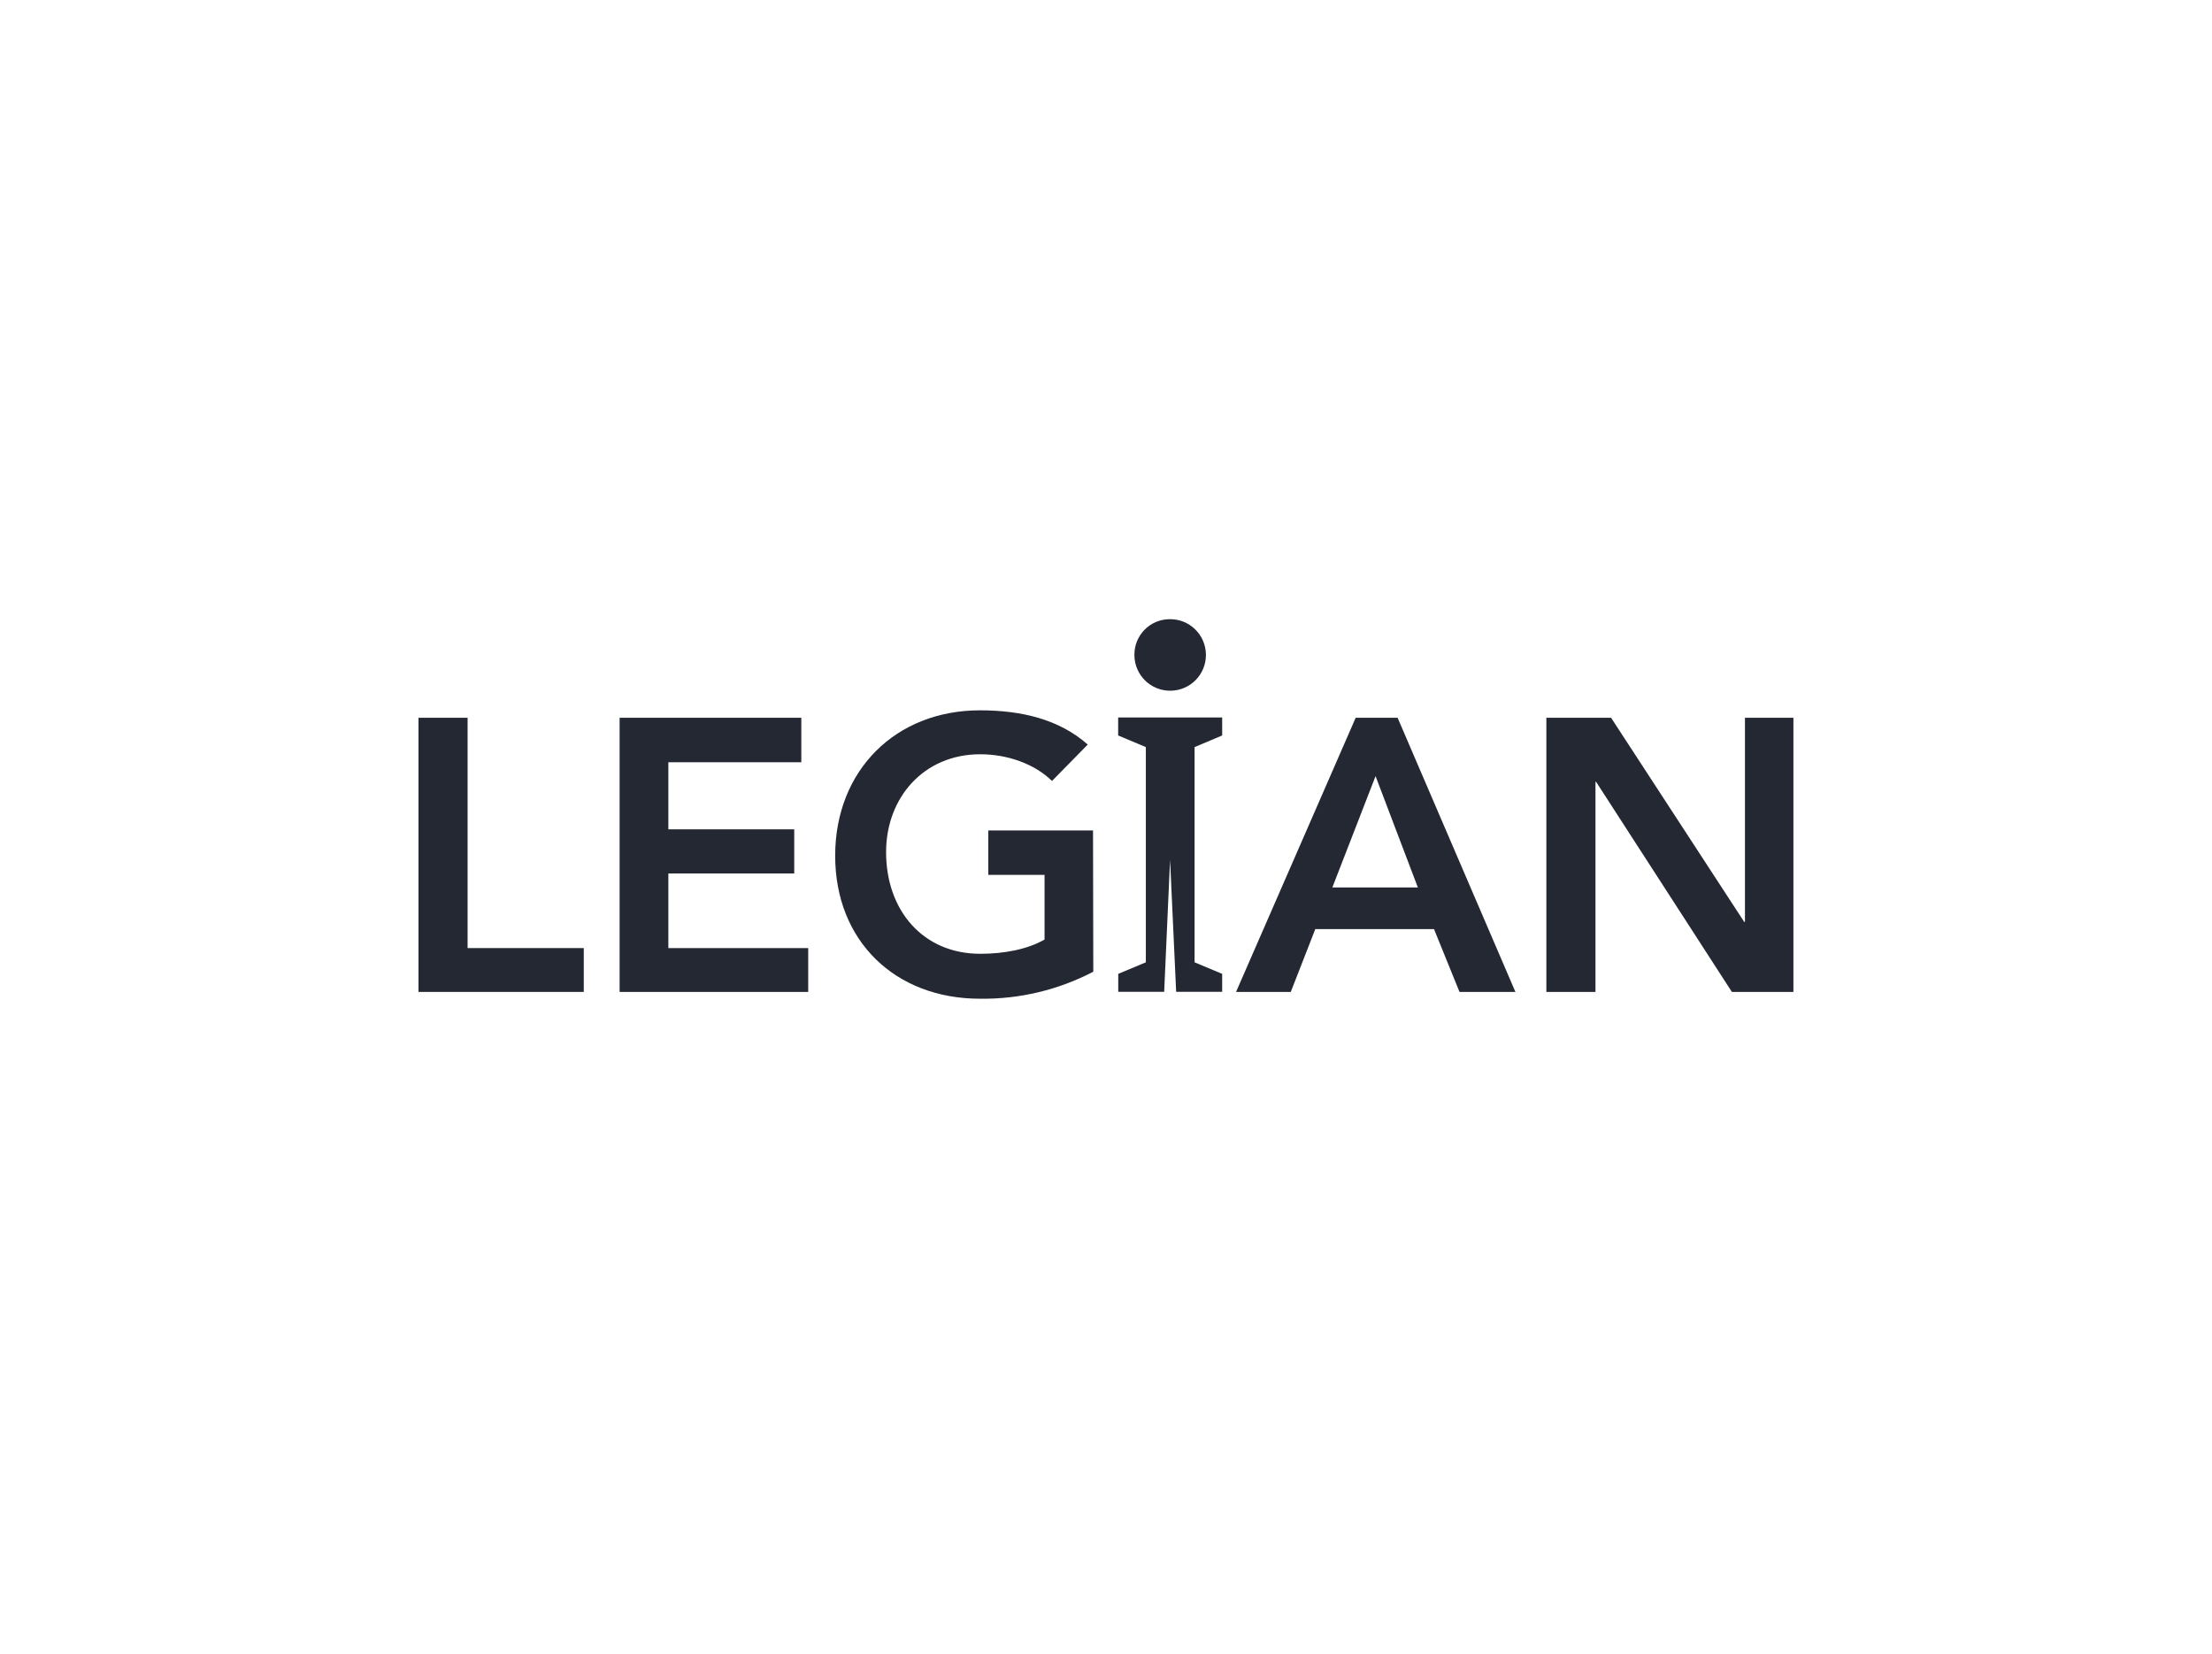 <?xml version="1.0" encoding="UTF-8"?><svg id="Layer_1" xmlns="http://www.w3.org/2000/svg" viewBox="0 0 243.72 182.23"><defs><style>.cls-1{fill:#232832;}</style></defs><g id="Group_14"><path id="Path_8" class="cls-1" d="M46.11,79.07h5.41v25.37h12.8v4.83h-18.21v-30.2Z"/><path id="Path_9" class="cls-1" d="M68.26,79.07h20.03v4.9h-14.65v7.39h13.87v4.86h-13.87v8.22h15.41v4.83h-20.78v-30.2Z"/><g id="Group_12"><path id="Path_10" class="cls-1" d="M120.47,107.04c-3.85,2.01-8.15,3.04-12.5,2.98-9.31,0-15.95-6.33-15.95-15.75s6.68-16.02,15.95-16.02c4.59,0,8.73.99,11.88,3.77l-3.94,4.01c-1.92-1.88-4.9-2.94-7.91-2.94-6.23,0-10.37,4.79-10.37,10.78,0,6.47,4.11,11.2,10.37,11.2,2.7,0,5.24-.51,7.09-1.57v-7.12h-6.2v-4.9h11.54l.03,15.58h0Z"/></g><path id="Path_11" class="cls-1" d="M156.22,97.76l-4.66-12.26-4.76,12.26h9.41ZM149.37,79.07h4.62l12.98,30.2h-6.16l-2.81-6.92h-13.08l-2.7,6.92h-6.03l13.18-30.2Z"/><path id="Path_12" class="cls-1" d="M170.39,79.07h7.12l14.65,22.46.1.1h-.1l.1-.1v-22.46h5.34v30.2h-6.78l-14.96-23.14h-.07v23.14h-5.41v-30.2Z"/><g id="Group_13"><path id="Path_13" class="cls-1" d="M128.88,68.21c2.18-.03,3.96,1.71,3.99,3.89.03,2.18-1.71,3.96-3.89,3.99-2.18.03-3.96-1.71-3.99-3.89,0-.02,0-.03,0-.05-.02-2.15,1.7-3.92,3.85-3.94.01,0,.02,0,.03,0"/><path id="Path_14" class="cls-1" d="M131.62,106.01v-23.71s3.04-1.28,3.04-1.28v-1.98s-11.46,0-11.46,0v1.98s3.05,1.28,3.05,1.28v23.71s-3.04,1.27-3.04,1.27v1.98s5.06,0,5.06,0l.65-14.55.67,14.55h5.07v-1.98s-3.04-1.27-3.04-1.27Z"/></g></g></svg>